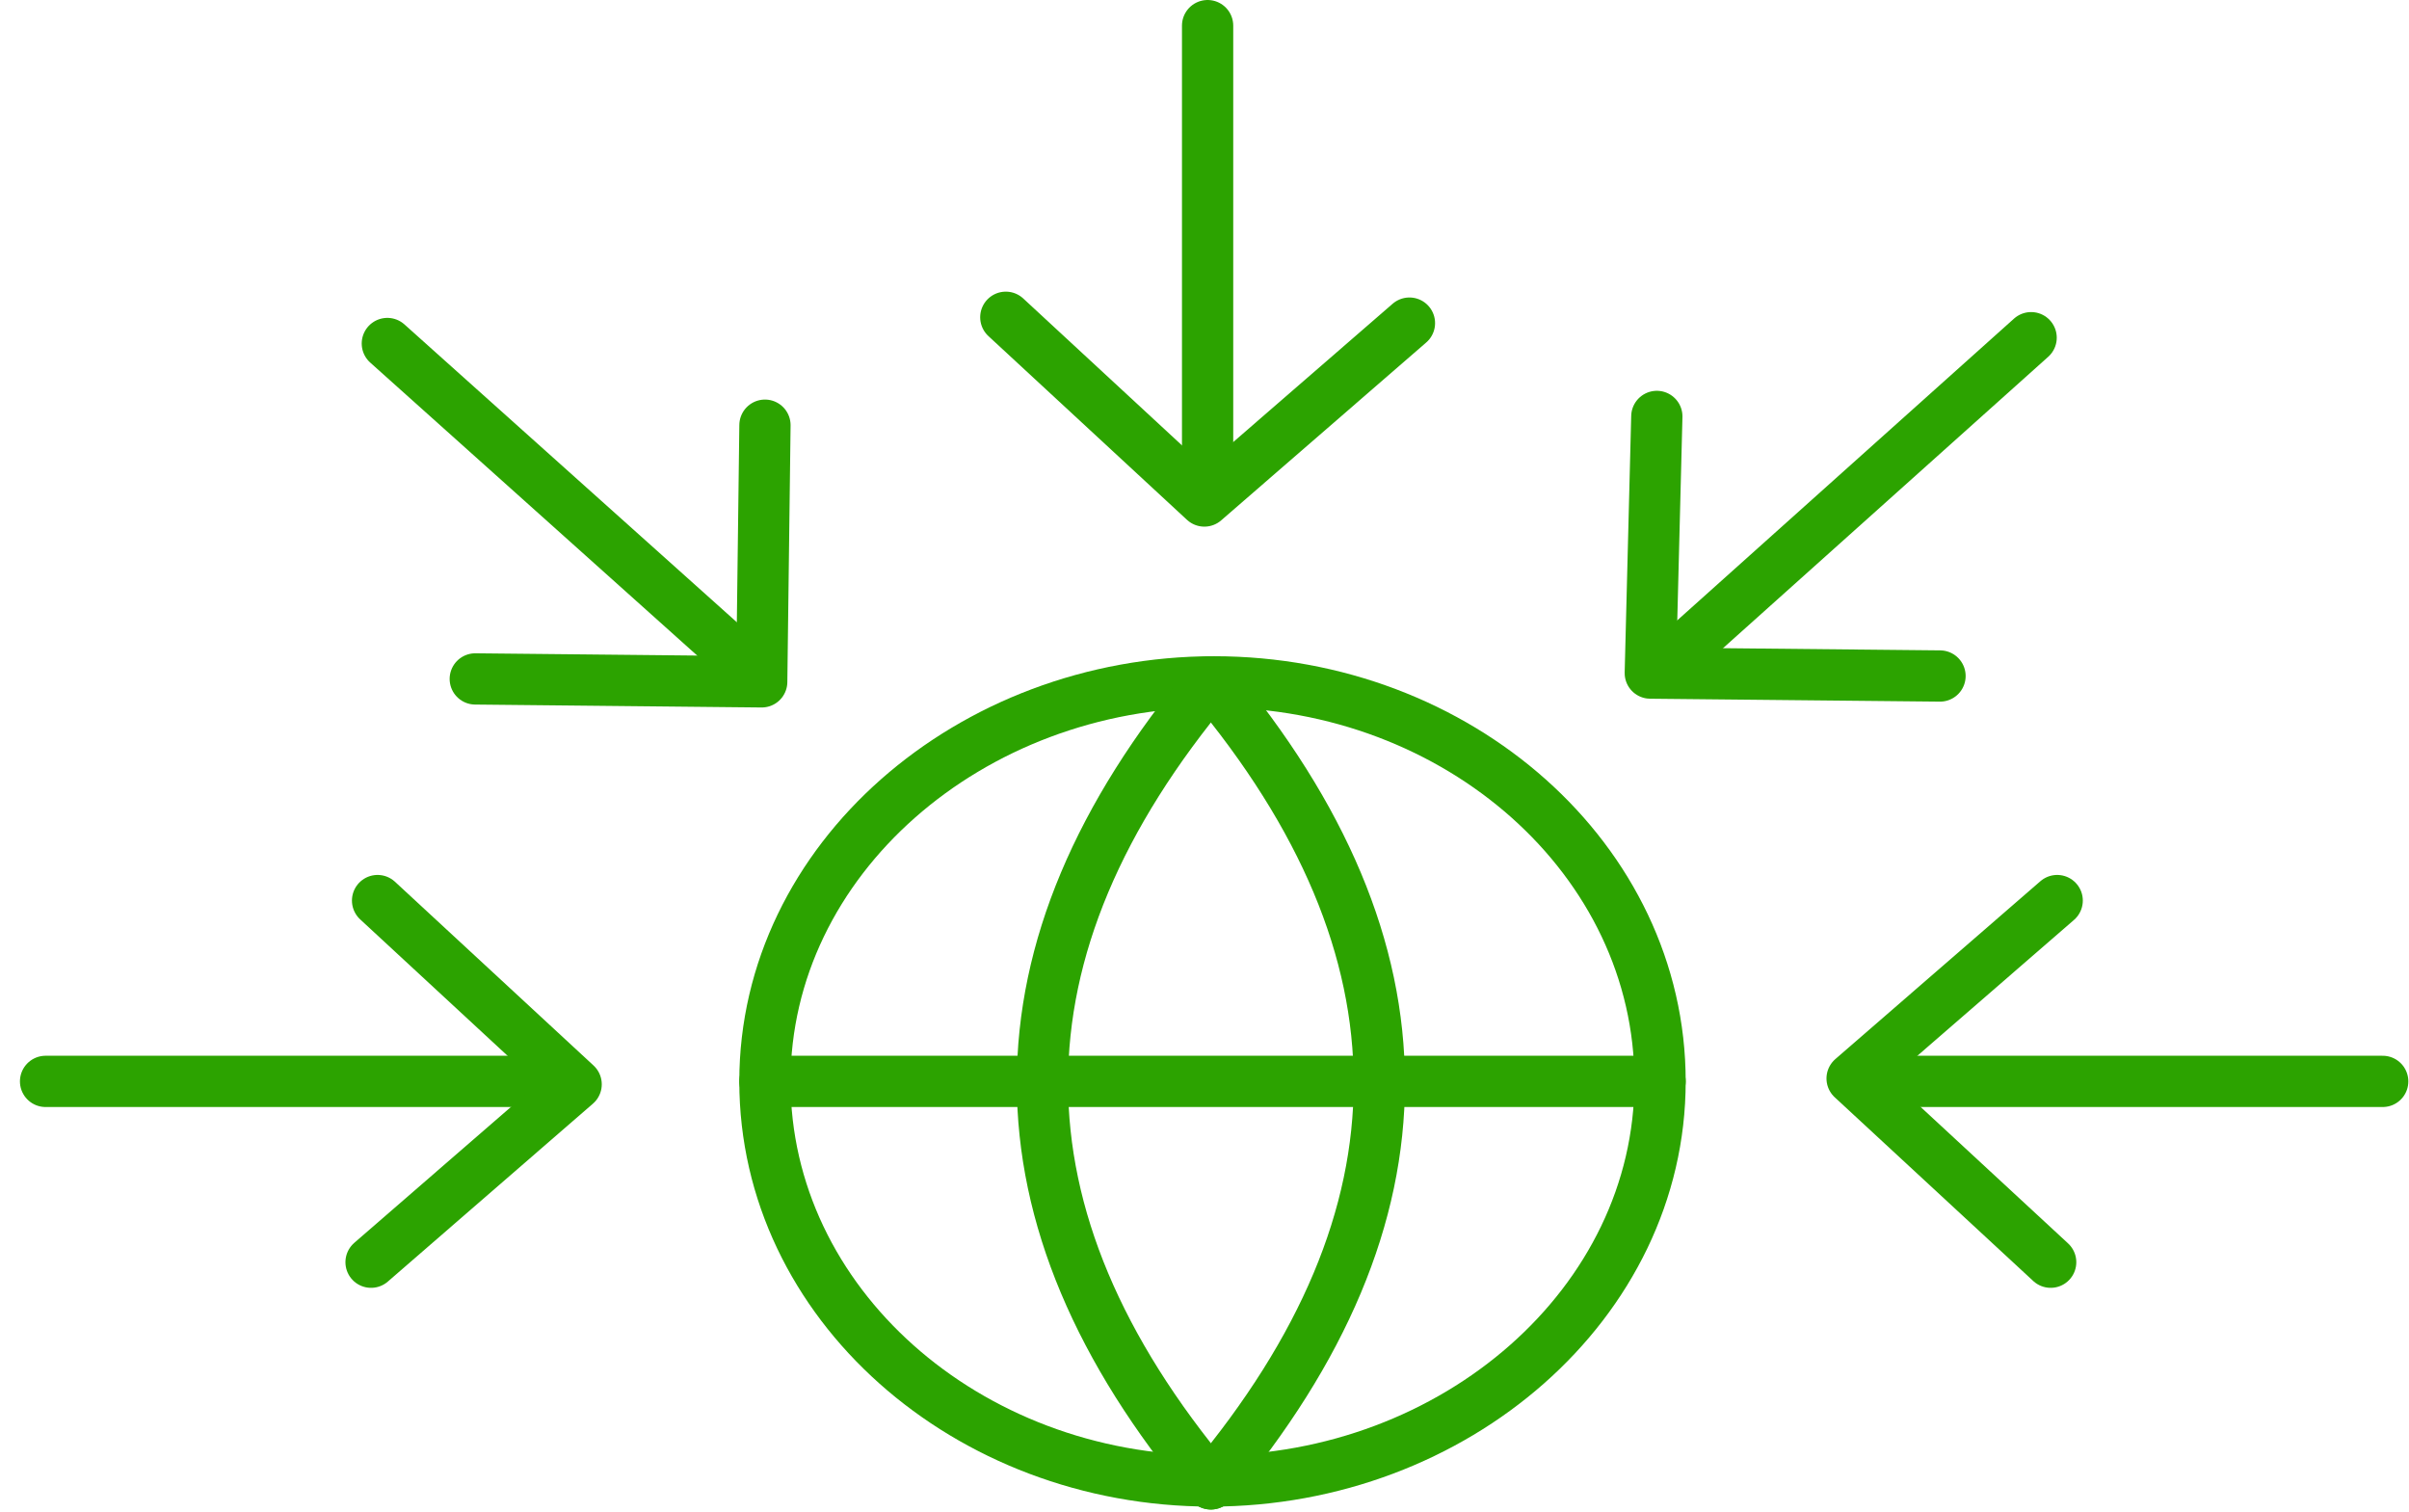 <?xml version="1.0" encoding="UTF-8"?>
<svg xmlns="http://www.w3.org/2000/svg" width="94" height="59" viewBox="0 0 94 59" fill="none">
  <path d="M29.848 42.193C29.848 50.841 37.722 57.783 47.248 57.783C56.774 57.783 64.776 50.841 64.776 42.193C64.776 33.545 56.901 26.604 47.375 26.604C37.849 26.604 29.848 33.545 29.848 42.193Z" stroke="#2CA300" stroke-width="2" stroke-linecap="round" stroke-linejoin="round"></path>
  <path d="M47.249 26.604C56.013 37.072 56.013 47.428 47.249 57.897" stroke="#2CA300" stroke-width="2" stroke-linecap="round" stroke-linejoin="round"></path>
  <path d="M47.249 26.604C38.485 37.072 38.485 47.428 47.249 57.897" stroke="#2CA300" stroke-width="2" stroke-linecap="round" stroke-linejoin="round"></path>
  <path d="M29.848 42.193H64.776" stroke="#2CA300" stroke-width="2" stroke-linecap="round" stroke-linejoin="round"></path>
  <path d="M92.974 42.193H73.795" stroke="#2CA300" stroke-width="2" stroke-miterlimit="10" stroke-linecap="round" stroke-linejoin="round"></path>
  <path d="M80.018 49.248L72.27 42.079L80.272 35.138" stroke="#2CA300" stroke-width="2" stroke-miterlimit="10" stroke-linecap="round" stroke-linejoin="round"></path>
  <path d="M1.778 42.193H20.957" stroke="#2CA300" stroke-width="2" stroke-miterlimit="10" stroke-linecap="round" stroke-linejoin="round"></path>
  <path d="M14.733 35.138L22.481 42.307L14.479 49.248" stroke="#2CA300" stroke-width="2" stroke-miterlimit="10" stroke-linecap="round" stroke-linejoin="round"></path>
  <path d="M47.121 1V18.183" stroke="#2CA300" stroke-width="2" stroke-miterlimit="10" stroke-linecap="round" stroke-linejoin="round"></path>
  <path d="M54.997 12.607L46.995 19.548L39.247 12.379" stroke="#2CA300" stroke-width="2" stroke-miterlimit="10" stroke-linecap="round" stroke-linejoin="round"></path>
  <path d="M15.114 13.403L28.705 25.579" stroke="#2CA300" stroke-width="2" stroke-miterlimit="10" stroke-linecap="round" stroke-linejoin="round"></path>
  <path d="M29.849 16.59L29.722 26.604L18.545 26.49" stroke="#2CA300" stroke-width="2" stroke-miterlimit="10" stroke-linecap="round" stroke-linejoin="round"></path>
  <path d="M79.255 13.176L65.665 25.352" stroke="#2CA300" stroke-width="2" stroke-miterlimit="10" stroke-linecap="round" stroke-linejoin="round"></path>
  <path d="M75.7 26.376L64.395 26.262L64.65 16.248" stroke="#2CA300" stroke-width="2" stroke-miterlimit="10" stroke-linecap="round" stroke-linejoin="round"></path>
</svg>
